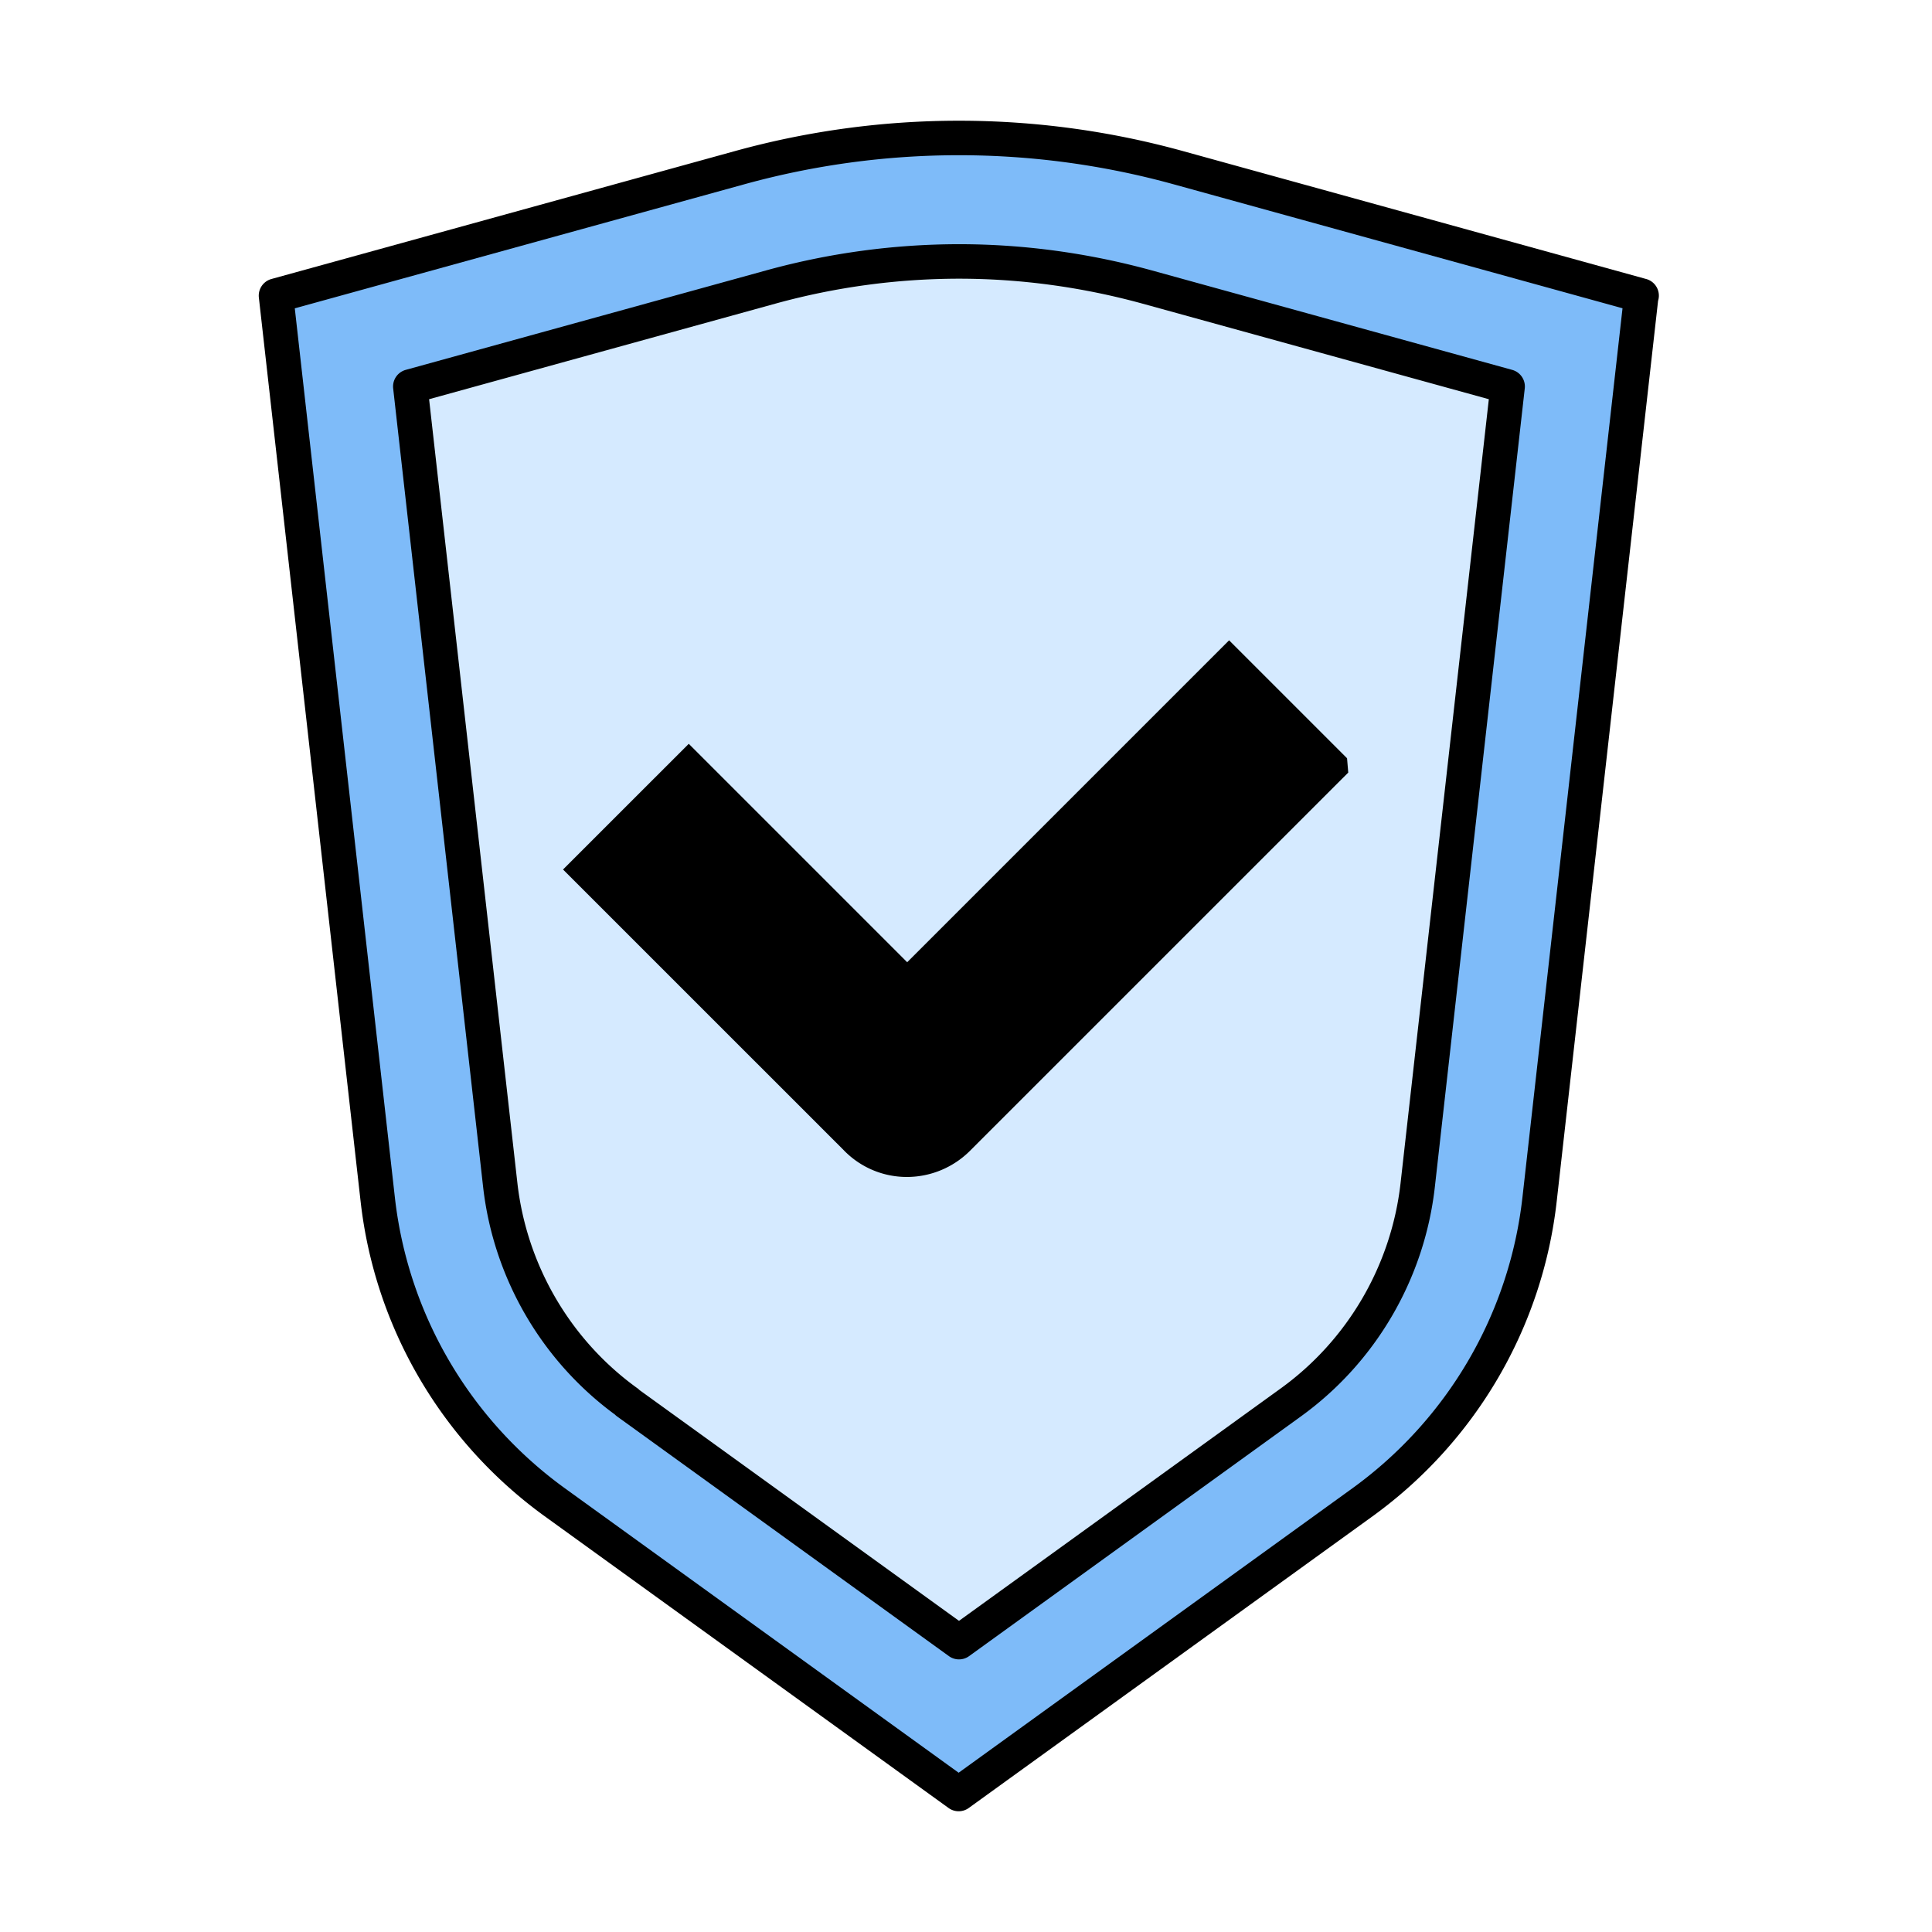 <?xml version="1.0" encoding="UTF-8"?>
<svg xmlns="http://www.w3.org/2000/svg" xmlns:v="https://vecta.io/nano" width="56" height="56" fill="none">
  <mask id="A" maskUnits="userSpaceOnUse" x="0" y="0" width="56" height="56">
    <path fill="#d9d9d9" d="M0 0h56v56H0z"></path>
  </mask>
  <g mask="url(#A)">
    <path d="M47.582 8.569l-13.42-3.706a23.89 23.89 0 0 0-12.733 0L8 8.569l2.947 26.18c.393 3.527 2.259 6.715 5.134 8.795L27.787 52l11.706-8.456c2.875-2.081 4.741-5.268 5.134-8.795l2.947-26.18h.009z" fill="#7ebbf9" stroke="#000" stroke-linejoin="round"></path>
    <path d="M18.179 40.642c-2.054-1.482-3.393-3.777-3.679-6.295l-2.607-23.144L22.376 8.31a20.6 20.6 0 0 1 5.42-.732c1.831 0 3.652.25 5.42.732l10.483 2.893-2.607 23.153c-.286 2.518-1.625 4.813-3.679 6.295l-9.616 6.947-9.617-6.947v-.009z" fill="#d5eaff" stroke="#000" stroke-linejoin="round"></path>
    <path d="M38.562 22.204L27.763 33.002a2.09 2.09 0 0 1-1.468.613 2.04 2.04 0 0 1-1.465-.609l-.003-.004-7.8-7.799 2.937-2.936 6.331 6.331 9.331-9.331 2.936 2.936z" fill="#000" stroke="#000"></path>
  </g>
</svg>
